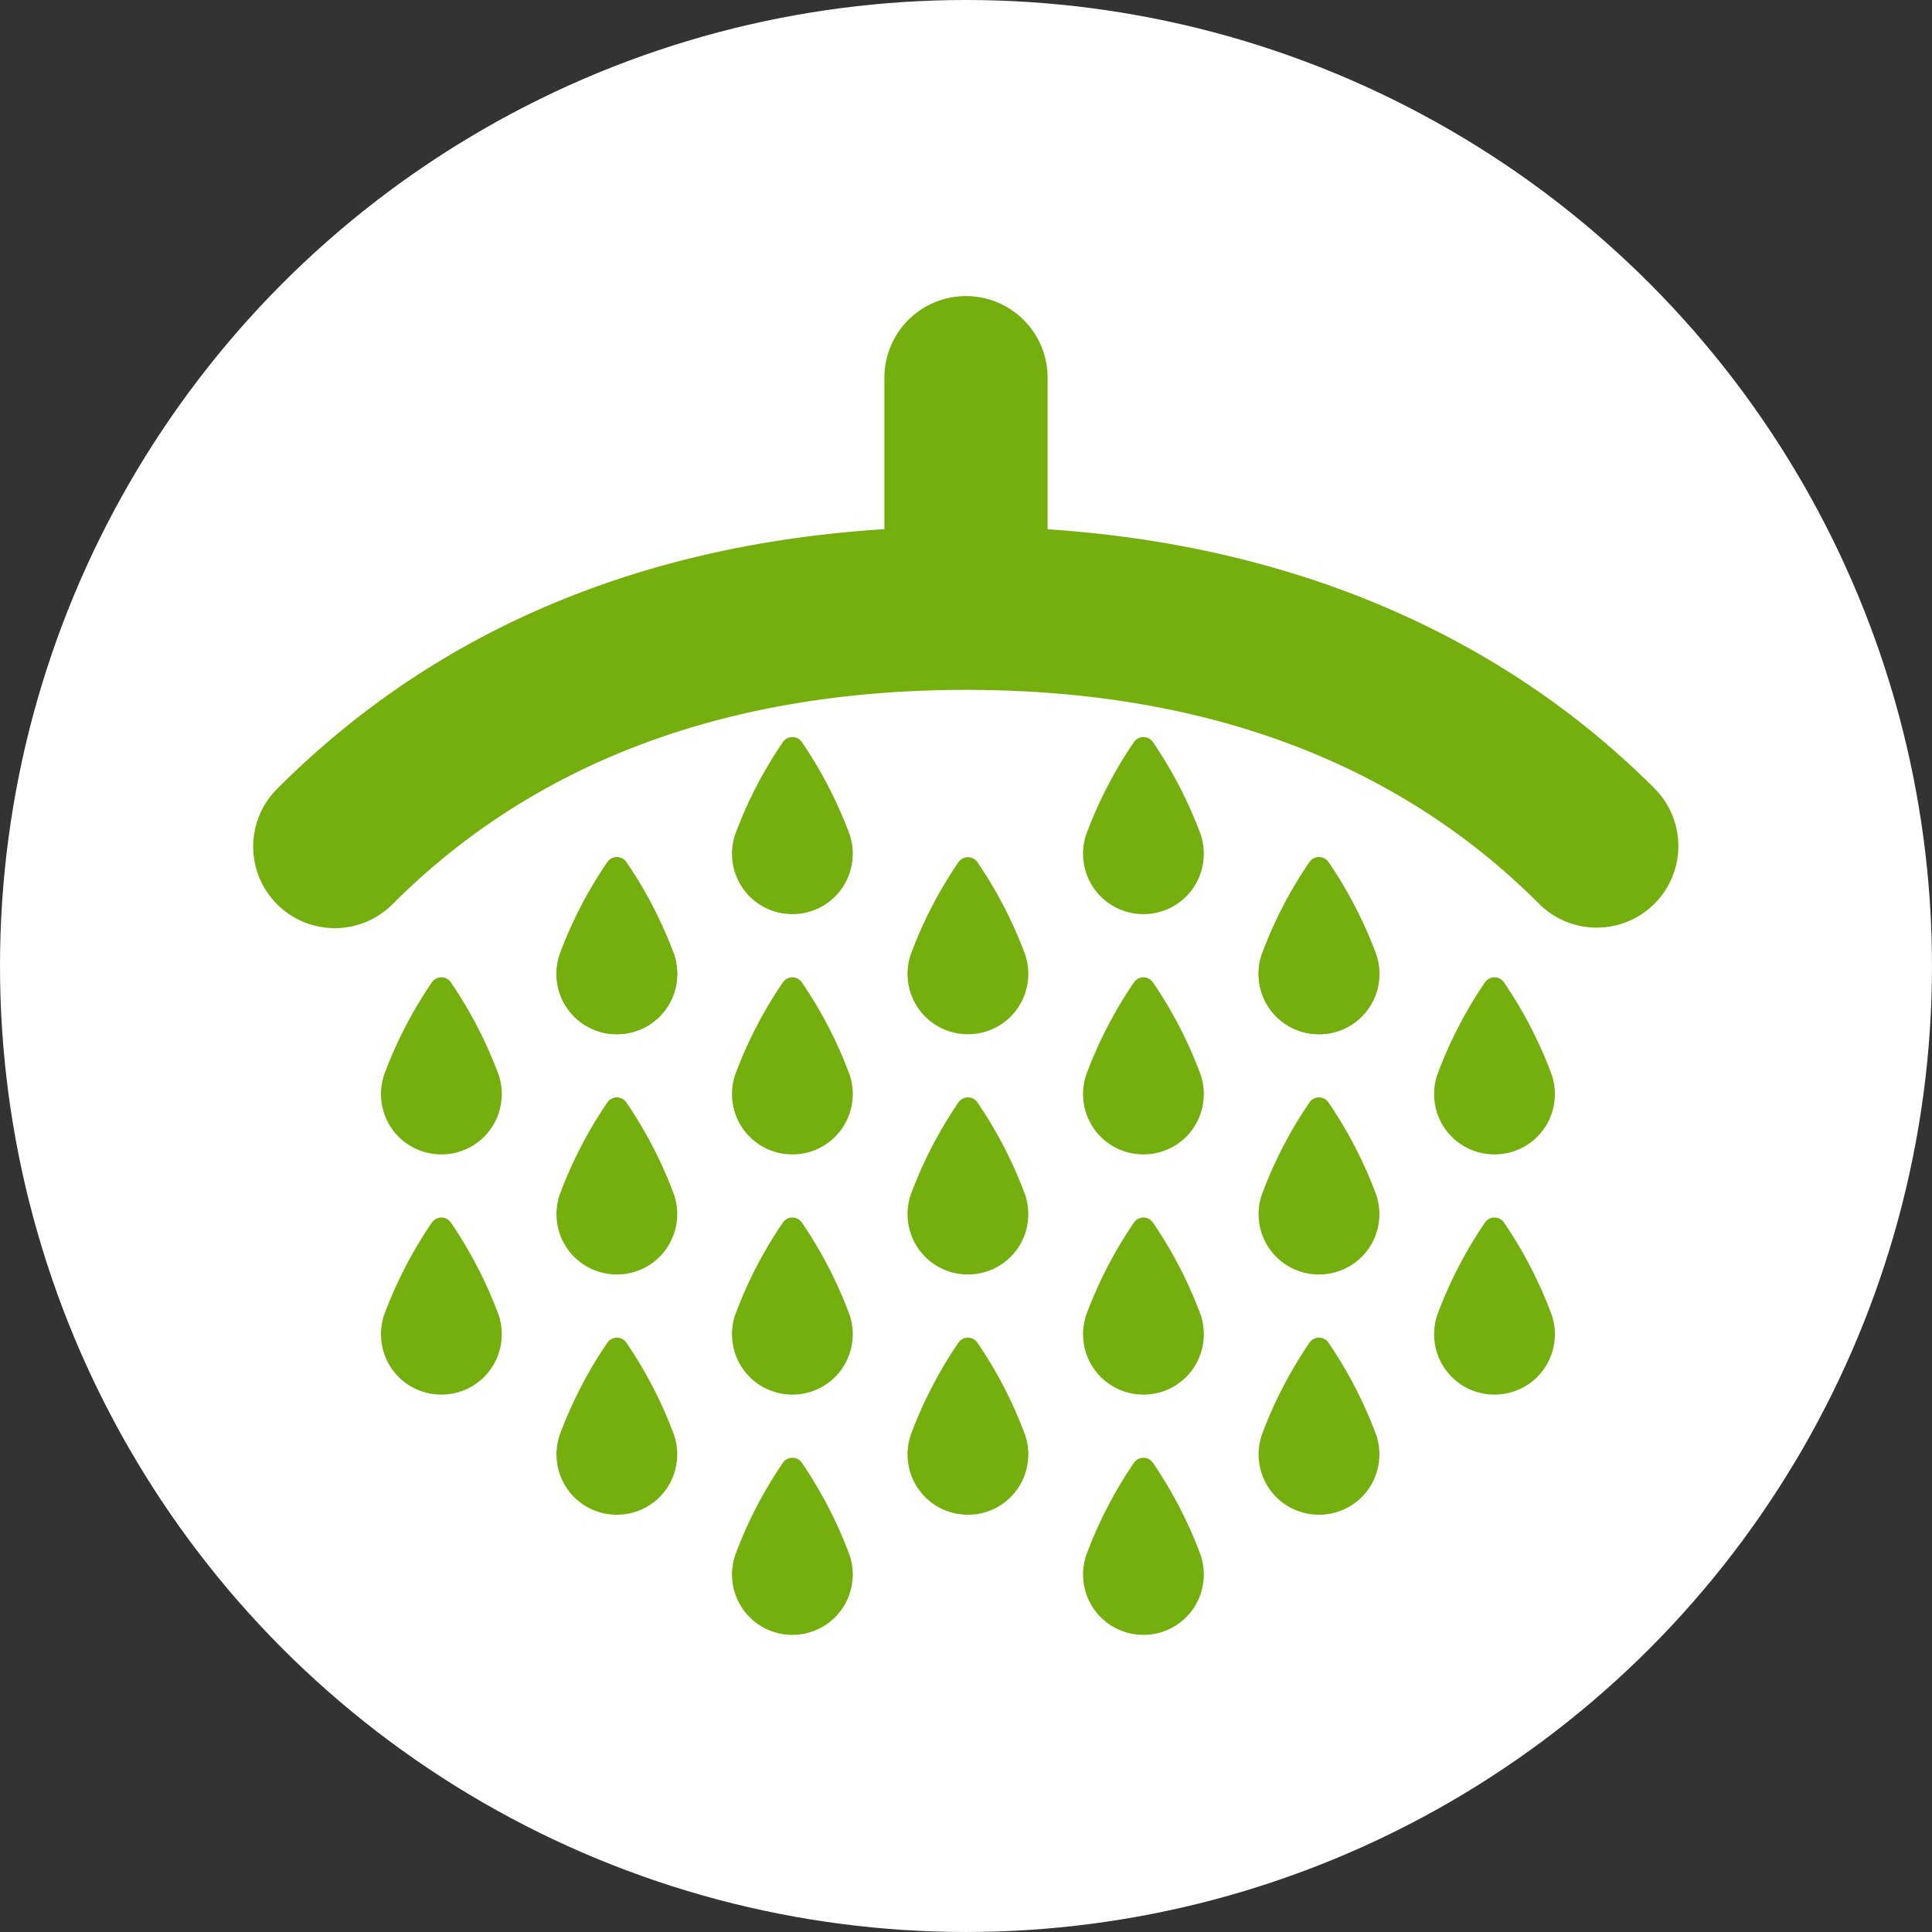 <svg id="Group_294" data-name="Group 294" xmlns="http://www.w3.org/2000/svg" width="110.737" height="110.737" viewBox="0 0 110.737 110.737">
  <rect x="0" y="0" width="110.737" height="110.737" fill="#333333" stroke="none"/>
  <circle id="Ellipse_8" data-name="Ellipse 8" cx="55.368" cy="55.368" r="55.368" fill="#fff"/>
  <g id="Group_293" data-name="Group 293" transform="translate(14.541 17.044)">
    <path id="Path_136" data-name="Path 136" d="M4361.661,922.7a3.447,3.447,0,0,1-3.456-3.316c0-.045-.007-.093-.007-.146,0-.078,0-.161.013-.252a3.465,3.465,0,0,1,.164-.836,24.437,24.437,0,0,1,2.74-5.308.659.659,0,0,1,.546-.291h0a.66.66,0,0,1,.547.292,24.57,24.57,0,0,1,2.738,5.3,3.445,3.445,0,0,1,.166.842c.007.091.013.173.013.251,0,.053,0,.1-.007.146A3.449,3.449,0,0,1,4361.661,922.7Z" transform="translate(-4350.904 -873.577)" fill="#74AF0D"/>
    <path id="Path_137" data-name="Path 137" d="M4397.231,922.7a3.449,3.449,0,0,1-3.457-3.316c0-.045-.007-.093-.007-.146,0-.078,0-.161.012-.252a3.444,3.444,0,0,1,.166-.836,24.449,24.449,0,0,1,2.739-5.308.66.66,0,0,1,.546-.291h0a.659.659,0,0,1,.546.292,24.478,24.478,0,0,1,2.738,5.3,3.468,3.468,0,0,1,.166.842c.008.091.013.173.013.251a1.35,1.35,0,0,1-.007.146A3.447,3.447,0,0,1,4397.231,922.7Z" transform="translate(-4346.232 -873.577)" fill="#74AF0D"/>
    <path id="Path_138" data-name="Path 138" d="M4370.553,928.783a3.449,3.449,0,0,1-3.456-3.316c0-.045-.006-.093-.006-.147,0-.077,0-.159.012-.251a3.514,3.514,0,0,1,.165-.836,24.431,24.431,0,0,1,2.739-5.308.663.663,0,0,1,.546-.291h0a.662.662,0,0,1,.546.291,24.472,24.472,0,0,1,2.737,5.3,3.442,3.442,0,0,1,.166.842c.009.091.012.173.012.25,0,.053,0,.1-.005.146A3.45,3.45,0,0,1,4370.553,928.783Z" transform="translate(-4349.737 -872.778)" fill="#74AF0D"/>
    <path id="Path_139" data-name="Path 139" d="M4379.446,922.7a3.449,3.449,0,0,1-3.457-3.316c0-.045-.007-.093-.007-.146,0-.078,0-.161.013-.252a3.42,3.42,0,0,1,.165-.836,24.381,24.381,0,0,1,2.739-5.308.66.66,0,0,1,.546-.291h0a.658.658,0,0,1,.546.292,24.5,24.5,0,0,1,2.738,5.3,3.446,3.446,0,0,1,.167.842c.008.091.012.173.012.251,0,.053,0,.1-.007.146A3.447,3.447,0,0,1,4379.446,922.7Z" transform="translate(-4348.569 -873.577)" fill="#74AF0D"/>
    <path id="Path_140" data-name="Path 140" d="M4388.339,928.783a3.449,3.449,0,0,1-3.457-3.316c0-.045-.006-.093-.006-.147a2.471,2.471,0,0,1,.013-.251,3.465,3.465,0,0,1,.164-.836,24.431,24.431,0,0,1,2.739-5.308.665.665,0,0,1,.547-.291h0a.659.659,0,0,1,.546.291,24.455,24.455,0,0,1,2.737,5.3,3.444,3.444,0,0,1,.167.842c.009.091.012.173.012.25,0,.053,0,.1-.005.146A3.45,3.45,0,0,1,4388.339,928.783Z" transform="translate(-4347.401 -872.778)" fill="#74AF0D"/>
    <path id="Path_141" data-name="Path 141" d="M4370.553,916.611a3.449,3.449,0,0,1-3.456-3.316c0-.045-.006-.093-.006-.146,0-.078,0-.161.012-.252a3.506,3.506,0,0,1,.165-.835,24.405,24.405,0,0,1,2.739-5.308.661.661,0,0,1,.546-.291h0a.659.659,0,0,1,.546.291,24.486,24.486,0,0,1,2.737,5.3,3.443,3.443,0,0,1,.166.842c.009.092.012.173.012.251,0,.053,0,.1-.005.146A3.449,3.449,0,0,1,4370.553,916.611Z" transform="translate(-4349.737 -874.376)" fill="#74AF0D"/>
    <path id="Path_142" data-name="Path 142" d="M4406.125,928.783a3.448,3.448,0,0,1-3.457-3.316c0-.045-.006-.093-.006-.147,0-.077,0-.159.012-.251a3.441,3.441,0,0,1,.164-.836,24.465,24.465,0,0,1,2.74-5.308.661.661,0,0,1,.547-.291h0a.66.66,0,0,1,.546.291,24.558,24.558,0,0,1,2.738,5.3,3.513,3.513,0,0,1,.167.842c.008.091.013.173.013.25,0,.053,0,.1-.007.146A3.448,3.448,0,0,1,4406.125,928.783Z" transform="translate(-4345.065 -872.778)" fill="#74AF0D"/>
    <path id="Path_143" data-name="Path 143" d="M4415.016,922.7a3.449,3.449,0,0,1-3.456-3.316c0-.045-.005-.093-.005-.146,0-.078,0-.161.011-.252a3.49,3.49,0,0,1,.165-.836,24.483,24.483,0,0,1,2.738-5.308.664.664,0,0,1,.547-.291h0a.662.662,0,0,1,.548.292,24.587,24.587,0,0,1,2.736,5.3,3.4,3.4,0,0,1,.167.842c.009.091.012.173.012.251,0,.053,0,.1-.005.146A3.449,3.449,0,0,1,4415.016,922.7Z" transform="translate(-4343.897 -873.577)" fill="#74AF0D"/>
    <path id="Path_144" data-name="Path 144" d="M4406.125,916.611a3.448,3.448,0,0,1-3.457-3.316c0-.045-.006-.093-.006-.146,0-.078,0-.161.012-.252a3.434,3.434,0,0,1,.164-.835,24.439,24.439,0,0,1,2.74-5.308.658.658,0,0,1,.547-.291h0a.657.657,0,0,1,.546.291,24.572,24.572,0,0,1,2.738,5.3,3.514,3.514,0,0,1,.167.842c.008.092.013.173.013.251,0,.053,0,.1-.007.146A3.447,3.447,0,0,1,4406.125,916.611Z" transform="translate(-4345.065 -874.376)" fill="#74AF0D"/>
    <path id="Path_145" data-name="Path 145" d="M4388.339,916.611a3.449,3.449,0,0,1-3.457-3.316c0-.045-.006-.093-.006-.146a2.476,2.476,0,0,1,.013-.252,3.457,3.457,0,0,1,.164-.835,24.405,24.405,0,0,1,2.739-5.308.662.662,0,0,1,.547-.291h0a.656.656,0,0,1,.546.291,24.469,24.469,0,0,1,2.737,5.3,3.445,3.445,0,0,1,.167.842c.009.092.012.173.012.251,0,.053,0,.1-.005.146A3.449,3.449,0,0,1,4388.339,916.611Z" transform="translate(-4347.401 -874.376)" fill="#74AF0D"/>
    <path id="Path_146" data-name="Path 146" d="M4361.661,934.869a3.447,3.447,0,0,1-3.456-3.316c0-.045-.007-.094-.007-.147,0-.077,0-.159.013-.251a3.454,3.454,0,0,1,.164-.836,24.438,24.438,0,0,1,2.74-5.308.657.657,0,0,1,.546-.291h0a.662.662,0,0,1,.547.291,24.561,24.561,0,0,1,2.738,5.3,3.434,3.434,0,0,1,.166.842c.007.091.013.173.013.25,0,.053,0,.1-.007.146A3.449,3.449,0,0,1,4361.661,934.869Z" transform="translate(-4350.904 -871.979)" fill="#74AF0D"/>
    <path id="Path_147" data-name="Path 147" d="M4397.231,934.869a3.449,3.449,0,0,1-3.457-3.316c0-.045-.007-.094-.007-.147,0-.077,0-.159.012-.251a3.433,3.433,0,0,1,.166-.836,24.45,24.45,0,0,1,2.739-5.308.657.657,0,0,1,.546-.291h0a.661.661,0,0,1,.546.291,24.469,24.469,0,0,1,2.738,5.3,3.457,3.457,0,0,1,.166.842c.008.091.013.173.013.25a1.349,1.349,0,0,1-.007.146A3.448,3.448,0,0,1,4397.231,934.869Z" transform="translate(-4346.232 -871.979)" fill="#74AF0D"/>
    <path id="Path_148" data-name="Path 148" d="M4370.553,940.955a3.449,3.449,0,0,1-3.456-3.317q-.006-.066-.006-.146c0-.078,0-.16.012-.251a3.5,3.5,0,0,1,.165-.836,24.4,24.4,0,0,1,2.739-5.308.66.66,0,0,1,.546-.291h0a.659.659,0,0,1,.546.291,24.469,24.469,0,0,1,2.737,5.3,3.425,3.425,0,0,1,.166.841c.009.092.012.174.012.251,0,.053,0,.1-.005.146A3.449,3.449,0,0,1,4370.553,940.955Z" transform="translate(-4349.737 -871.179)" fill="#74AF0D"/>
    <path id="Path_149" data-name="Path 149" d="M4379.446,934.869a3.449,3.449,0,0,1-3.457-3.316c0-.045-.007-.094-.007-.147,0-.077,0-.159.013-.251a3.409,3.409,0,0,1,.165-.836,24.382,24.382,0,0,1,2.739-5.308.657.657,0,0,1,.546-.291h0a.659.659,0,0,1,.546.291,24.492,24.492,0,0,1,2.738,5.3,3.435,3.435,0,0,1,.167.842c.008.091.012.173.012.25,0,.053,0,.1-.007.146A3.448,3.448,0,0,1,4379.446,934.869Z" transform="translate(-4348.569 -871.979)" fill="#74AF0D"/>
    <path id="Path_150" data-name="Path 150" d="M4388.339,940.955a3.449,3.449,0,0,1-3.457-3.317q-.006-.066-.006-.146a2.455,2.455,0,0,1,.013-.251,3.454,3.454,0,0,1,.164-.836,24.4,24.4,0,0,1,2.739-5.308.661.661,0,0,1,.547-.291h0a.656.656,0,0,1,.546.291,24.452,24.452,0,0,1,2.737,5.3,3.426,3.426,0,0,1,.167.841c.009.092.012.174.012.251,0,.053,0,.1-.005.146A3.45,3.45,0,0,1,4388.339,940.955Z" transform="translate(-4347.401 -871.179)" fill="#74AF0D"/>
    <path id="Path_151" data-name="Path 151" d="M4397.231,947.041a3.45,3.45,0,0,1-3.457-3.317c0-.045-.007-.093-.007-.146,0-.078,0-.161.012-.251a3.434,3.434,0,0,1,.166-.836,24.419,24.419,0,0,1,2.739-5.308.657.657,0,0,1,.546-.291h0a.658.658,0,0,1,.546.291,24.48,24.48,0,0,1,2.738,5.3,3.466,3.466,0,0,1,.166.842c.008.092.013.173.013.251a1.35,1.35,0,0,1-.007.146A3.448,3.448,0,0,1,4397.231,947.041Z" transform="translate(-4346.232 -870.38)" fill="#74AF0D"/>
    <path id="Path_152" data-name="Path 152" d="M4379.446,947.041a3.45,3.45,0,0,1-3.457-3.317c0-.045-.007-.093-.007-.146,0-.078,0-.161.013-.251a3.411,3.411,0,0,1,.165-.836,24.351,24.351,0,0,1,2.739-5.308.657.657,0,0,1,.546-.291h0a.656.656,0,0,1,.546.291,24.5,24.5,0,0,1,2.738,5.3,3.445,3.445,0,0,1,.167.842c.008.092.012.173.012.251,0,.053,0,.1-.007.146A3.448,3.448,0,0,1,4379.446,947.041Z" transform="translate(-4348.569 -870.38)" fill="#74AF0D"/>
    <path id="Path_153" data-name="Path 153" d="M4406.125,940.955a3.448,3.448,0,0,1-3.457-3.317c0-.044-.006-.093-.006-.146,0-.078,0-.16.012-.251a3.431,3.431,0,0,1,.164-.836,24.433,24.433,0,0,1,2.74-5.308.657.657,0,0,1,.547-.291h0a.657.657,0,0,1,.546.291,24.554,24.554,0,0,1,2.738,5.3,3.5,3.5,0,0,1,.167.841c.008.092.013.174.013.251,0,.053,0,.1-.007.146A3.447,3.447,0,0,1,4406.125,940.955Z" transform="translate(-4345.065 -871.179)" fill="#74AF0D"/>
    <path id="Path_154" data-name="Path 154" d="M4415.016,934.869a3.449,3.449,0,0,1-3.456-3.316c0-.045-.005-.094-.005-.147,0-.077,0-.159.011-.251a3.479,3.479,0,0,1,.165-.836,24.484,24.484,0,0,1,2.738-5.308.662.662,0,0,1,.547-.291h0a.664.664,0,0,1,.548.291,24.578,24.578,0,0,1,2.736,5.3,3.39,3.39,0,0,1,.167.842c.009.091.012.173.012.25,0,.053,0,.1-.005.146A3.449,3.449,0,0,1,4415.016,934.869Z" transform="translate(-4343.897 -871.979)" fill="#74AF0D"/>
    <g id="Group_292" data-name="Group 292" transform="translate(17.354 25.202)">
      <path id="Path_155" data-name="Path 155" d="M4397.231,910.526a3.45,3.45,0,0,1-3.457-3.317c0-.045-.007-.093-.007-.146,0-.078,0-.161.012-.252a3.435,3.435,0,0,1,.166-.835,24.416,24.416,0,0,1,2.739-5.308.657.657,0,0,1,.546-.291h0a.658.658,0,0,1,.546.291,24.478,24.478,0,0,1,2.738,5.3,3.468,3.468,0,0,1,.166.842c.008.092.013.173.013.251a1.351,1.351,0,0,1-.007.146A3.448,3.448,0,0,1,4397.231,910.526Z" transform="translate(-4363.587 -900.377)" fill="#74AF0D"/>
      <path id="Path_156" data-name="Path 156" d="M4370.553,916.611a3.449,3.449,0,0,1-3.456-3.316c0-.045-.006-.093-.006-.146,0-.078,0-.161.012-.252a3.506,3.506,0,0,1,.165-.835,24.405,24.405,0,0,1,2.739-5.308.661.661,0,0,1,.546-.291h0a.659.659,0,0,1,.546.291,24.486,24.486,0,0,1,2.737,5.3,3.443,3.443,0,0,1,.166.842c.009.092.012.173.012.251,0,.053,0,.1-.005.146A3.449,3.449,0,0,1,4370.553,916.611Z" transform="translate(-4367.091 -899.578)" fill="#74AF0D"/>
      <path id="Path_157" data-name="Path 157" d="M4379.446,910.526a3.45,3.45,0,0,1-3.457-3.317c0-.045-.007-.093-.007-.146,0-.078,0-.161.013-.252a3.411,3.411,0,0,1,.165-.835,24.348,24.348,0,0,1,2.739-5.308.657.657,0,0,1,.546-.291h0a.657.657,0,0,1,.546.291,24.5,24.5,0,0,1,2.738,5.3,3.446,3.446,0,0,1,.167.842c.008.092.012.173.012.251,0,.053,0,.1-.007.146A3.448,3.448,0,0,1,4379.446,910.526Z" transform="translate(-4365.923 -900.377)" fill="#74AF0D"/>
      <path id="Path_158" data-name="Path 158" d="M4406.125,916.611a3.448,3.448,0,0,1-3.457-3.316c0-.045-.006-.093-.006-.146,0-.078,0-.161.012-.252a3.434,3.434,0,0,1,.164-.835,24.439,24.439,0,0,1,2.74-5.308.658.658,0,0,1,.547-.291h0a.657.657,0,0,1,.546.291,24.572,24.572,0,0,1,2.738,5.3,3.514,3.514,0,0,1,.167.842c.008.092.013.173.013.251,0,.053,0,.1-.007.146A3.447,3.447,0,0,1,4406.125,916.611Z" transform="translate(-4362.42 -899.578)" fill="#74AF0D"/>
    </g>
    <path id="Path_159" data-name="Path 159" d="M4428.729,912.7a4.662,4.662,0,0,1-3.306-1.369c-8.133-8.133-19.183-12.258-32.844-12.258s-24.71,4.125-32.844,12.258a4.677,4.677,0,1,1-6.613-6.615c9.951-9.95,23.227-15,39.457-15,16,0,29.648,5.186,39.458,15a4.676,4.676,0,0,1-3.307,7.984Z" transform="translate(-4351.75 -876.575)" fill="#74AF0D"/>
    <path id="Path_160" data-name="Path 160" d="M4388.382,900.549a4.676,4.676,0,0,1-4.677-4.676v-13.1a4.677,4.677,0,1,1,9.353,0v13.1A4.676,4.676,0,0,1,4388.382,900.549Z" transform="translate(-4347.554 -878.101)" fill="#74AF0D"/>
  </g>
</svg>
